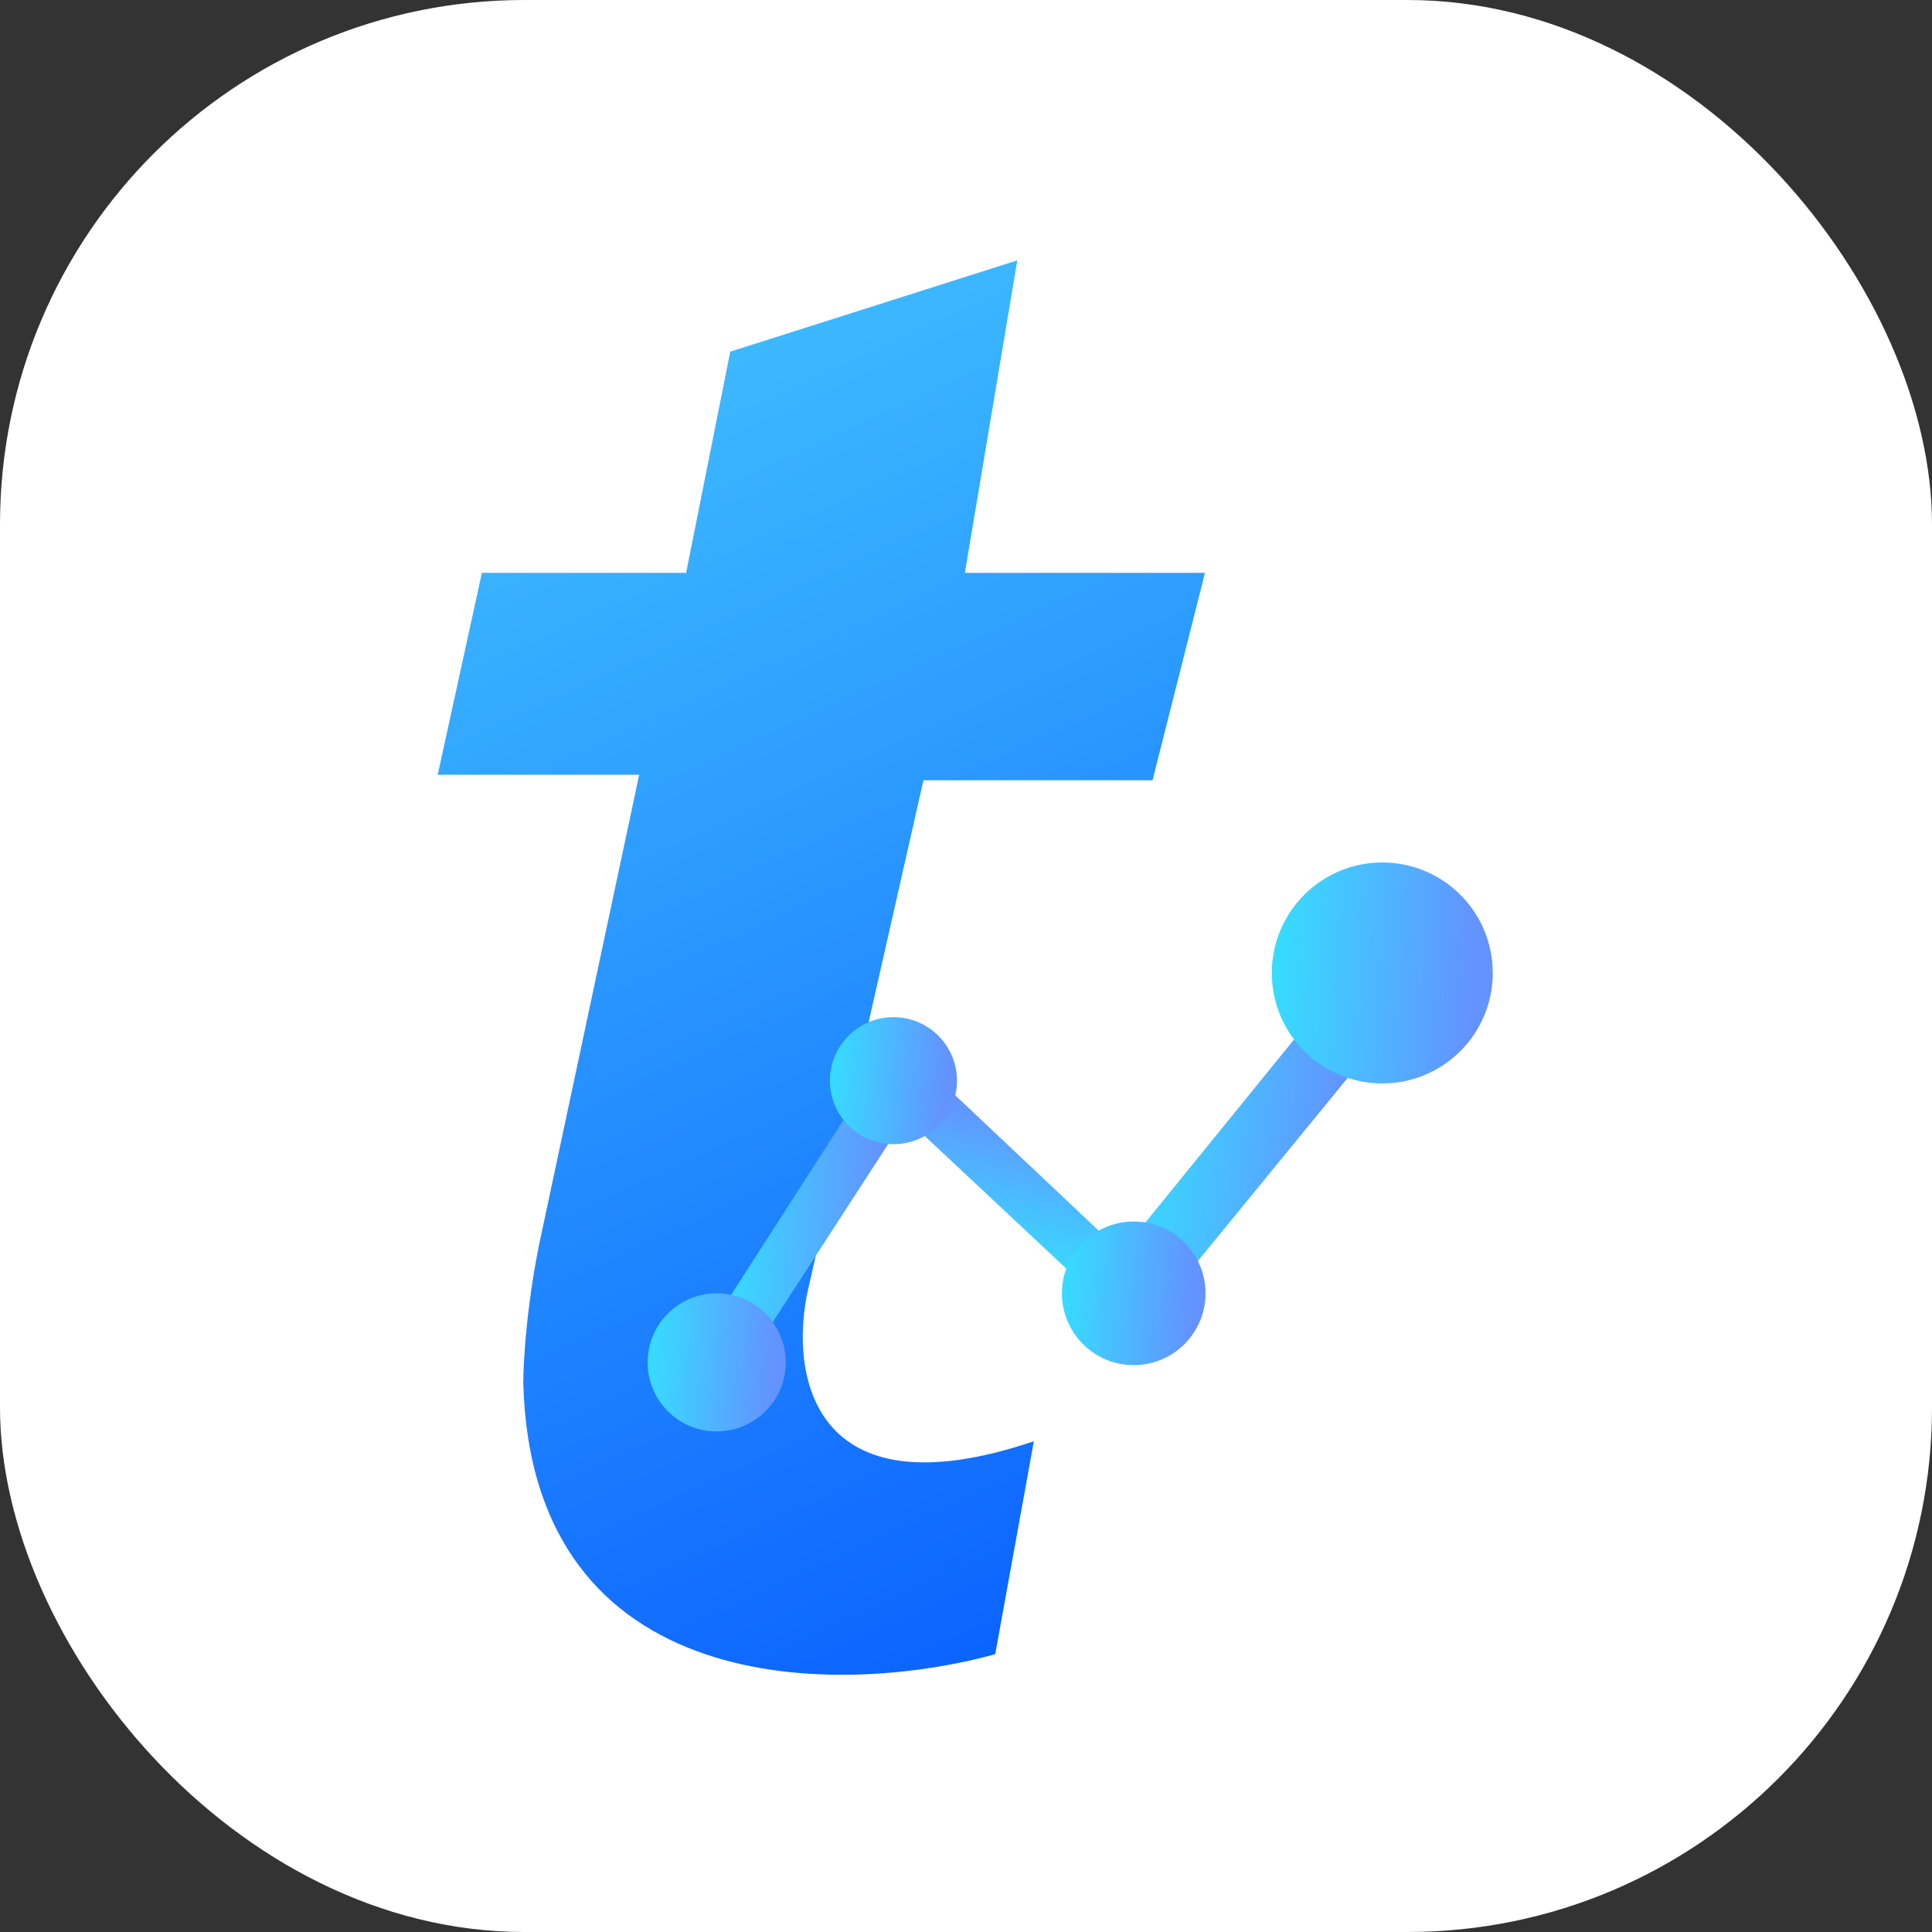 <svg xmlns="http://www.w3.org/2000/svg" width="512" height="512" viewBox="0 0 512 512" fill="none"><rect x="0" y="0" width="512" height="512" fill="#333333" stroke="none"/><rect width="512" height="512" rx="139" fill="white"></rect><path d="M255.697 151.817L269.594 69L193.528 93.186L181.826 151.817H127.702L116 205.319H169.392L143.793 325.514C139.697 343.689 138.673 360.448 138.673 366.556C141.014 450.986 223.028 449.617 263.743 438.38L273.982 381.947C214.885 401.881 209.375 363.869 214.008 342.37L244.726 206.784H305.432L319.329 151.817H255.697Z" fill="url(#paint0_linear_2_17)"></path><path d="M225.06 294.439L192.123 345.674L203.102 352.993L236.771 301.026L225.06 294.439Z" fill="url(#paint1_linear_2_17)"></path><path d="M347.178 270.248L298.279 330.443L312.048 340.77L361.992 279.745L347.178 270.248Z" fill="url(#paint2_linear_2_17)"></path><path d="M241.058 297.298L285.511 338.937L294.69 329.458L249.65 286.967L241.058 297.298Z" fill="url(#paint3_linear_2_17)"></path><circle cx="189.927" cy="361.046" r="18.298" fill="url(#paint4_linear_2_17)"></circle><circle cx="236.772" cy="286.387" r="16.834" fill="url(#paint5_linear_2_17)"></circle><circle cx="300.449" cy="342.745" r="19.03" fill="url(#paint6_linear_2_17)"></circle><circle cx="366.321" cy="257.842" r="29.277" fill="url(#paint7_linear_2_17)"></circle><defs><linearGradient id="paint0_linear_2_17" x1="157.69" y1="107.111" x2="336.021" y2="496.003" gradientUnits="userSpaceOnUse"><stop stop-color="#3DB9FF"></stop><stop offset="1" stop-color="#004FFF"></stop></linearGradient><linearGradient id="paint1_linear_2_17" x1="232.977" y1="318.884" x2="193.314" y2="316.923" gradientUnits="userSpaceOnUse"><stop stop-color="#6393FF"></stop><stop offset="1" stop-color="#37DBFF"></stop></linearGradient><linearGradient id="paint2_linear_2_17" x1="355.119" y1="301.572" x2="302.879" y2="294.448" gradientUnits="userSpaceOnUse"><stop stop-color="#6393FF"></stop><stop offset="1" stop-color="#37DBFF"></stop></linearGradient><linearGradient id="paint3_linear_2_17" x1="266.53" y1="293.92" x2="257.446" y2="332.579" gradientUnits="userSpaceOnUse"><stop stop-color="#6393FF"></stop><stop offset="1" stop-color="#37DBFF"></stop></linearGradient><linearGradient id="paint4_linear_2_17" x1="205.116" y1="358.026" x2="172.662" y2="355.922" gradientUnits="userSpaceOnUse"><stop stop-color="#6393FF"></stop><stop offset="1" stop-color="#37DBFF"></stop></linearGradient><linearGradient id="paint5_linear_2_17" x1="250.745" y1="283.608" x2="220.888" y2="281.672" gradientUnits="userSpaceOnUse"><stop stop-color="#6393FF"></stop><stop offset="1" stop-color="#37DBFF"></stop></linearGradient><linearGradient id="paint6_linear_2_17" x1="316.245" y1="339.604" x2="282.493" y2="337.416" gradientUnits="userSpaceOnUse"><stop stop-color="#6393FF"></stop><stop offset="1" stop-color="#37DBFF"></stop></linearGradient><linearGradient id="paint7_linear_2_17" x1="390.623" y1="253.01" x2="338.697" y2="249.644" gradientUnits="userSpaceOnUse"><stop stop-color="#6393FF"></stop><stop offset="1" stop-color="#37DBFF"></stop></linearGradient></defs></svg>